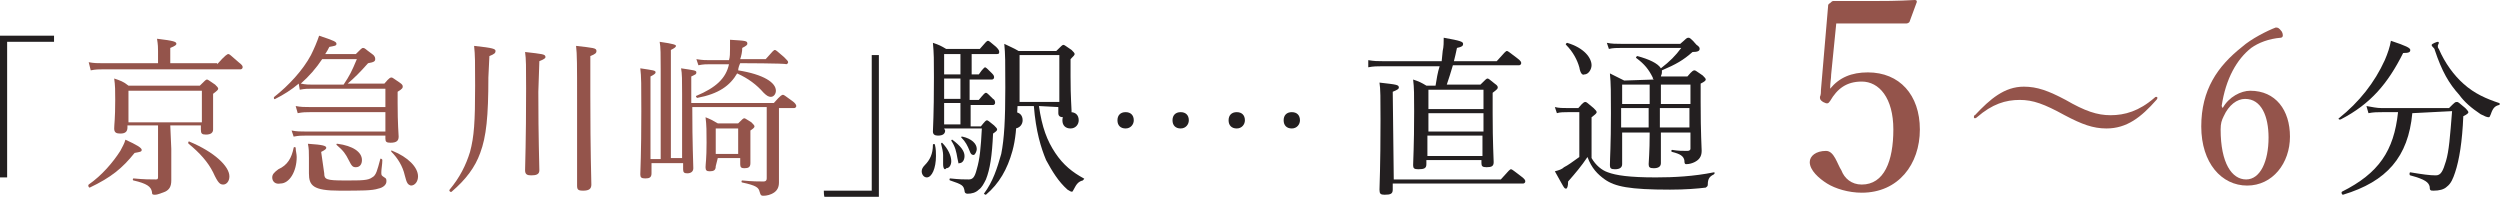 <?xml version="1.0" encoding="utf-8"?>
<!-- Generator: Adobe Illustrator 27.9.0, SVG Export Plug-In . SVG Version: 6.00 Build 0)  -->
<svg version="1.1" id="Layer_2_00000036217387278278406370000003829701447685322665_"
	 xmlns="http://www.w3.org/2000/svg" xmlns:xlink="http://www.w3.org/1999/xlink" x="0px" y="0px" viewBox="0 0 245.2 19.3"
	 style="enable-background:new 0 0 245.2 19.3;" xml:space="preserve">
<style type="text/css">
	.st0{fill:#231F20;}
	.st1{fill:#94544B;}
</style>
<g>
	<path class="st0" d="M5.3,4.1H0.7v13.3H0V3.5h5.3V4.1z"/>
	<path class="st1" d="M8.7,18.1c1.3-0.9,2.4-2.2,3.1-3.3c0.2-0.4,0.4-0.7,0.5-1.1c1.1,0.5,1.6,0.8,1.6,1s-0.2,0.2-0.7,0.3
		c-1.2,1.5-2.3,2.4-4.4,3.4C8.7,18.4,8.6,18.2,8.7,18.1L8.7,18.1z M21.3,6.3c0.8-0.9,1-1,1.1-1c0.1,0,0.2,0.1,1,0.8
		c0.4,0.3,0.4,0.4,0.4,0.5c0,0.1-0.1,0.2-0.2,0.2H10.1c-0.4,0-0.7,0-1.2,0.1L8.7,6.1c0.5,0.1,0.9,0.1,1.4,0.1h5.4V5
		c0-0.3,0-0.6-0.1-1.2c1.7,0.2,1.9,0.3,1.9,0.5c0,0.1-0.1,0.2-0.6,0.4v1.5H21.3L21.3,6.3z M16.8,14.6c0,2.1,0,2.7,0,3.1
		c0,0.6-0.2,0.9-0.6,1.1c-0.3,0.1-0.7,0.3-1,0.3c-0.2,0-0.3,0-0.3-0.3c-0.1-0.5-0.5-0.8-1.8-1.1c-0.1,0-0.1-0.2,0-0.2
		c1,0.1,1.7,0.1,2.2,0.1c0.2,0,0.2-0.1,0.2-0.3v-5h-3v0.2c0,0.4-0.2,0.6-0.7,0.6c-0.4,0-0.6-0.1-0.6-0.5s0.1-0.9,0.1-2.8
		c0-0.9,0-1.4-0.1-2.1c0.6,0.2,0.9,0.3,1.4,0.7h7c0.5-0.5,0.6-0.6,0.7-0.6c0.1,0,0.2,0.1,0.8,0.5c0.2,0.2,0.3,0.3,0.3,0.4
		c0,0.1-0.1,0.2-0.5,0.5v0.8c0,1.6,0,2.4,0,2.7c0,0.3-0.2,0.5-0.7,0.5c-0.4,0-0.5-0.1-0.5-0.5v-0.4h-3L16.8,14.6L16.8,14.6z
		 M19.8,8.9h-7.2V12h7.2V8.9z M20.9,16.9c-0.5-1-1.3-1.9-2.4-2.8c-0.1-0.1,0-0.3,0.1-0.2c2.4,1,3.9,2.4,3.9,3.4
		c0,0.5-0.3,0.8-0.6,0.8S21.4,18,20.9,16.9L20.9,16.9z"/>
	<path class="st1" d="M26.7,17.4c0-0.3,0.2-0.5,0.6-0.8c0.9-0.4,1.3-1.1,1.5-2.1c0-0.1,0.2-0.1,0.2,0c0,0.3,0.1,0.6,0.1,0.9
		c0,1.4-0.7,2.6-1.6,2.6C27,18.1,26.7,17.8,26.7,17.4z M29.3,8.2c-0.7,0.6-1.5,1.1-2.3,1.5c-0.1,0.1-0.2-0.1-0.1-0.2
		c1.4-1.1,2.8-2.6,3.6-4.1c0.3-0.6,0.6-1.3,0.8-1.9c1.5,0.5,1.7,0.6,1.7,0.8s-0.2,0.2-0.7,0.3c-0.1,0.2-0.2,0.4-0.4,0.7h3
		c0.5-0.5,0.6-0.6,0.7-0.6c0.2,0,0.2,0.1,0.9,0.6c0.3,0.2,0.3,0.4,0.3,0.5c0,0.2-0.1,0.3-0.7,0.4c-0.8,0.9-1.3,1.4-2,2h3.6
		c0.5-0.6,0.6-0.6,0.7-0.6c0.1,0,0.2,0.1,0.8,0.5c0.3,0.2,0.3,0.3,0.3,0.4c0,0.1,0,0.2-0.5,0.5v1.1c0,2.1,0.1,3.1,0.1,3.3
		c0,0.4-0.2,0.6-0.8,0.6c-0.4,0-0.5-0.1-0.5-0.4v-0.3H30c-0.4,0-0.7,0-1.2,0.1l-0.2-0.6c0.5,0.1,0.9,0.1,1.4,0.1h7.8v-1.9h-7.4
		c-0.4,0-0.7,0-1.2,0.1L29,10.4c0.5,0.1,0.9,0.1,1.4,0.1h7.4V8.7h-7.1c-0.5,0-0.8,0-1.3,0.1L29.3,8.2L29.3,8.2z M31.6,5.8
		c-0.6,0.9-1.3,1.7-2.1,2.4c0.5,0.1,0.8,0.1,1.2,0.1h3c0.6-0.9,0.8-1.3,1.3-2.5C35,5.8,31.6,5.8,31.6,5.8z M31.8,17
		c0,0.6,0.2,0.7,2,0.7c1.7,0,2.3,0,2.7-0.3c0.4-0.2,0.5-0.7,0.8-1.8c0-0.1,0.2,0,0.2,0.1c0,0.4-0.1,0.9-0.1,1.2c0,0.3,0,0.3,0.3,0.5
		c0.2,0.1,0.2,0.2,0.2,0.4c0,0.3-0.3,0.6-0.8,0.7c-0.6,0.2-1.6,0.2-3.8,0.2c-2.6,0-3-0.5-3-1.7c0-0.2,0-0.5,0-1.5
		c0-0.6,0-0.9-0.1-1.4c1.5,0.1,1.8,0.2,1.8,0.4c0,0.1-0.1,0.2-0.5,0.4L31.8,17L31.8,17z M34.2,15.7c-0.3-0.6-0.5-0.9-1.2-1.5
		c0-0.1,0-0.1,0.1-0.1c1.5,0.2,2.4,0.8,2.4,1.6c0,0.4-0.2,0.7-0.6,0.7C34.6,16.4,34.5,16.3,34.2,15.7z M39.7,17.2
		c-0.2-0.9-0.7-1.7-1.3-2.3c-0.1-0.1,0-0.2,0.1-0.1c1.5,0.6,2.5,1.6,2.5,2.5c0,0.5-0.3,0.9-0.7,0.9C40,18.1,39.9,18,39.7,17.2
		L39.7,17.2z"/>
	<path class="st1" d="M47.9,7.6c0,3.8-0.2,5.8-0.8,7.4c-0.5,1.4-1.4,2.6-2.8,3.8c-0.1,0.1-0.3-0.1-0.2-0.2c1-1.2,1.6-2.4,2-3.7
		c0.4-1.5,0.5-2.9,0.5-6.5c0-2.3,0-3-0.1-3.9c1.9,0.2,2.1,0.3,2.1,0.5c0,0.2-0.1,0.3-0.6,0.5L47.9,7.6L47.9,7.6z M52.8,9
		c0,4.8,0.1,7,0.1,7.7c0,0.4-0.3,0.5-0.8,0.5c-0.4,0-0.6-0.1-0.6-0.5c0-0.6,0.1-2.7,0.1-8c0-2.2,0-2.9-0.1-3.6c1.7,0.2,2,0.2,2,0.5
		c0,0.1-0.1,0.2-0.6,0.4L52.8,9L52.8,9z M57.9,9.3c0,6,0.1,8.1,0.1,8.8c0,0.4-0.2,0.6-0.8,0.6c-0.5,0-0.6-0.1-0.6-0.5
		c0-0.5,0-2.5,0-8.4c0-3.4,0-4.5-0.1-5.3c1.7,0.2,2,0.2,2,0.5c0,0.2-0.1,0.3-0.6,0.5L57.9,9.3L57.9,9.3z"/>
	<path class="st1" d="M75.9,10.1c0.7-0.8,0.8-0.8,0.9-0.8c0.1,0,0.2,0.1,0.9,0.6c0.3,0.2,0.4,0.4,0.4,0.5c0,0.1-0.1,0.2-0.2,0.2
		h-1.5v4.1c0,2,0,2.6,0,3.2c0,0.5-0.2,0.8-0.5,1c-0.3,0.2-0.7,0.3-1,0.3c-0.2,0-0.3,0-0.4-0.4c-0.1-0.4-0.3-0.6-1.7-0.9
		c-0.1,0-0.1-0.2,0-0.2c1,0.1,1.6,0.1,2.1,0.1c0.2,0,0.3-0.1,0.3-0.3v-7h-7.3c0,3.7,0.1,5.5,0.1,6c0,0.3-0.2,0.5-0.6,0.5
		c-0.3,0-0.4-0.1-0.4-0.4V16h-3.1v1c0,0.4-0.2,0.5-0.6,0.5s-0.5-0.1-0.5-0.4c0-0.4,0.1-1.9,0.1-6.2c0-2.6,0-3.4-0.1-4.2
		c1.3,0.2,1.5,0.2,1.5,0.4c0,0.1-0.1,0.2-0.5,0.4v8.1h1V6.8c0-1.4,0-2.2-0.1-2.7c1.4,0.2,1.6,0.3,1.6,0.4c0,0.1-0.1,0.2-0.5,0.4
		v10.6h1.1V9.2c0-1.3,0-2-0.1-2.5c1.3,0.2,1.5,0.2,1.5,0.4c0,0.2-0.1,0.2-0.5,0.4v2.6L75.9,10.1L75.9,10.1z M72.6,6.2
		c-0.1,0.2-0.2,0.5-0.2,0.7c2.5,0.4,3.7,1.2,3.7,2c0,0.3-0.2,0.6-0.5,0.6c-0.2,0-0.4-0.1-0.7-0.4c-0.7-0.8-1.5-1.4-2.6-1.9
		c-0.7,1.2-1.8,2-3.9,2.4c-0.1,0-0.2-0.2-0.1-0.2c1.9-0.8,2.9-1.7,3.2-3.1h-1.8c-0.4,0-0.7,0-1.2,0.1l-0.2-0.6
		c0.6,0.1,0.9,0.1,1.3,0.1h1.9c0.1-0.3,0.1-0.7,0.1-1.1c0-0.3,0-0.5,0-0.9C73.2,4,73.3,4,73.3,4.3c0,0.1-0.1,0.2-0.5,0.4
		c0,0.4-0.1,0.8-0.2,1.1h2.5C75.8,5,75.9,4.9,76,4.9c0.1,0,0.2,0.1,0.9,0.7c0.3,0.3,0.4,0.4,0.4,0.5s-0.1,0.2-0.2,0.2
		C77.1,6.2,72.5,6.2,72.6,6.2z M70.2,16.3c0,0.4-0.2,0.5-0.6,0.5c-0.3,0-0.4-0.1-0.4-0.4c0-0.3,0.1-0.8,0.1-2.4c0-1.1,0-1.7-0.1-2.5
		c0.5,0.2,0.7,0.3,1.2,0.6h2c0.4-0.4,0.5-0.5,0.6-0.5c0.1,0,0.2,0.1,0.7,0.4c0.2,0.2,0.3,0.3,0.3,0.4c0,0.1-0.1,0.2-0.4,0.4v0.8
		c0,1.5,0,2.2,0,2.4c0,0.4-0.2,0.5-0.6,0.5c-0.3,0-0.4-0.1-0.4-0.4v-0.6h-2.2L70.2,16.3L70.2,16.3z M72.4,12.6h-2.2v2.5h2.2
		C72.4,15.1,72.4,12.6,72.4,12.6z"/>
	<path class="st0" d="M80.8,18.7h4.7V5.4h0.7v13.9h-5.3C80.8,19.4,80.8,18.7,80.8,18.7z"/>
	<path class="st0" d="M90.4,16.8c0-0.2,0.1-0.4,0.3-0.6c0.5-0.5,0.8-1.1,0.8-2c0-0.1,0.2-0.1,0.2,0c0.1,0.4,0.1,0.8,0.1,1.1
		c0,1.2-0.4,2.1-0.9,2.1C90.6,17.4,90.4,17.1,90.4,16.8L90.4,16.8z M92.7,12.8c0,0.3-0.2,0.5-0.7,0.5c-0.3,0-0.5-0.1-0.5-0.4
		c0-0.4,0.1-1.5,0.1-5.3c0-1.8,0-2.3-0.1-3.4c0.6,0.2,0.8,0.3,1.3,0.6h3.3c0.6-0.7,0.7-0.8,0.8-0.8c0.1,0,0.2,0.1,0.8,0.6
		C98,4.9,98,5,98,5.1S98,5.3,97.8,5.3h-2.5v2H96c0.4-0.6,0.6-0.7,0.6-0.7c0.1,0,0.2,0.1,0.7,0.6c0.2,0.2,0.2,0.3,0.2,0.4
		c0,0.1-0.1,0.2-0.2,0.2h-2.2v2H96c0.5-0.6,0.6-0.7,0.7-0.7s0.2,0.1,0.7,0.6c0.2,0.1,0.2,0.3,0.2,0.4c0,0.1-0.1,0.2-0.2,0.2h-2.2
		v2.1h1c0.4-0.5,0.5-0.6,0.6-0.6s0.2,0.1,0.7,0.5c0.2,0.2,0.3,0.3,0.3,0.4s-0.1,0.2-0.4,0.4c-0.1,2.2-0.3,3.5-0.7,4.5
		c-0.2,0.4-0.4,0.8-0.7,1c-0.3,0.3-0.7,0.4-1.1,0.4c-0.2,0-0.3-0.1-0.3-0.3c-0.1-0.5-0.2-0.6-1.4-1c-0.1,0-0.1-0.2,0-0.2
		c0.9,0.1,1.4,0.1,1.8,0.1s0.6-0.2,0.8-1c0.3-1,0.4-2.1,0.5-4h-3.7L92.7,12.8L92.7,12.8z M92.5,16.1c0-0.2,0-0.6,0-0.9
		c0-0.3-0.1-0.7-0.2-1.1c0-0.1,0.1-0.1,0.1-0.1c0.6,0.6,0.9,1.3,0.9,1.8c0,0.4-0.2,0.7-0.5,0.7C92.7,16.7,92.5,16.6,92.5,16.1
		L92.5,16.1z M94.2,7.3v-2h-1.6v2H94.2z M94.2,9.7v-2h-1.6v2H94.2z M94.2,12.2v-2.1h-1.6v2.1H94.2z M93.9,15.5
		c-0.1-0.6-0.2-1.1-0.6-1.7c0-0.1,0.1-0.1,0.1-0.1c0.8,0.6,1.2,1.1,1.2,1.6c0,0.4-0.2,0.7-0.5,0.7C94,16.1,94,16,93.9,15.5z
		 M95.1,14.8c-0.2-0.5-0.4-0.9-0.8-1.3c-0.1-0.1,0-0.1,0.1-0.1c0.9,0.2,1.4,0.7,1.4,1.2c0,0.3-0.2,0.6-0.3,0.6
		C95.3,15.2,95.2,15.1,95.1,14.8L95.1,14.8z M101.9,10.4c0.3,2.1,0.8,3.4,1.6,4.6c0.8,1.2,1.7,1.9,2.8,2.5c0.1,0,0,0.1-0.1,0.2
		c-0.4,0.1-0.6,0.3-0.9,0.9c-0.1,0.2-0.1,0.2-0.2,0.2c-0.1,0-0.2-0.1-0.4-0.2c-0.9-0.8-1.5-1.8-2.1-2.9c-0.5-1.2-1-2.8-1.2-5.3h-1.6
		c-0.1,2.2-0.2,3.3-0.5,4.4c-0.5,1.8-1.3,3.2-2.6,4.3c-0.1,0-0.2-0.1-0.2-0.1c0.9-1.2,1.3-2.5,1.7-3.9c0.3-1.5,0.4-3.4,0.4-6.5
		c0-2.5,0-3.3-0.1-4.3c0.6,0.3,0.9,0.4,1.4,0.7h3.7c0.5-0.5,0.6-0.6,0.7-0.6c0.1,0,0.2,0.1,0.8,0.5c0.2,0.2,0.3,0.3,0.3,0.4
		c0,0.1-0.1,0.2-0.4,0.5v1.7c0,2.2,0.1,3,0.1,3.4c0,0.4-0.2,0.6-0.8,0.6c-0.3,0-0.5-0.1-0.5-0.4v-0.6L101.9,10.4L101.9,10.4z
		 M103.9,5.4H100v1.7c0,1.1,0,2.1,0,2.9h3.9V5.4z"/>
	<path class="st1" d="M202.6,9.8c1.9,1.1,3.1,1.5,4.4,1.5c1.4,0,2.8-0.4,4.3-1.7c0.1-0.1,0.1-0.1,0.2-0.1c0.1,0,0.1,0.1,0.1,0.1
		s0,0.1-0.1,0.2c-1.5,1.7-2.9,2.8-4.9,2.8c-1.3,0-2.4-0.4-4.1-1.3c-2-1.1-3.1-1.5-4.4-1.5c-1.4,0-2.7,0.4-4.2,1.7
		c0,0-0.1,0.1-0.2,0.1c-0.1,0-0.1-0.1-0.1-0.1c0-0.1,0-0.2,0.1-0.2c1.5-1.6,2.9-2.8,4.8-2.8C199.8,8.5,200.9,8.9,202.6,9.8
		L202.6,9.8z"/>
	<path class="st1" d="M218,10.6c0.6-1.1,1.8-1.7,2.7-1.7c2.5,0,3.9,1.9,3.9,4.5s-1.7,4.8-4.2,4.8s-4.5-2.2-4.5-5.8s1.6-5.9,4-7.8
		c0.9-0.8,2.5-1.6,3.3-1.9c0.2,0,0.3,0,0.6,0.4c0.1,0.2,0.1,0.3,0.1,0.4c0,0.1-0.1,0.2-0.2,0.2c-1.2,0.1-2.2,0.5-2.9,1
		c-1.4,1.1-2.5,3-2.9,5.7L218,10.6L218,10.6z M218.1,11.4c-0.2,0.4-0.3,0.7-0.3,1.3c0,3.3,1.1,4.9,2.5,4.9s2.2-1.8,2.2-4.1
		c0-2.1-0.7-3.8-2.3-3.8C219.4,9.7,218.6,10.3,218.1,11.4L218.1,11.4z"/>
	<path class="st0" d="M229.4,11.6c2-1.6,3.5-3.5,4.5-5.7c0.3-0.7,0.5-1.3,0.6-1.9c1.5,0.5,1.9,0.7,1.9,0.9c0,0.2-0.1,0.3-0.7,0.3
		c-1.5,3-3.2,5-6.1,6.5C229.4,11.8,229.3,11.6,229.4,11.6L229.4,11.6z M236.6,11.1c-0.4,4.3-2.5,6.7-6.8,8c-0.1,0-0.2-0.2-0.1-0.3
		c3.6-1.8,5.1-4,5.5-7.8h-1.5c-0.5,0-0.9,0-1.4,0.1l-0.2-0.7c0.6,0.1,1,0.2,1.5,0.2h6.6c0.6-0.6,0.6-0.6,0.8-0.6
		c0.1,0,0.2,0.1,0.8,0.6c0.3,0.3,0.3,0.4,0.3,0.4c0,0.1-0.1,0.2-0.5,0.4c-0.1,2.5-0.4,4.3-0.8,5.5c-0.2,0.6-0.4,1.1-0.8,1.4
		c-0.3,0.3-0.8,0.4-1.3,0.4c-0.3,0-0.4,0-0.4-0.4c-0.1-0.4-0.4-0.7-1.9-1.1c-0.1,0-0.1-0.3,0-0.3c1.2,0.2,1.9,0.3,2.5,0.3
		c0.5,0,0.7-0.4,1-1.4c0.3-1,0.4-2.4,0.6-4.9L236.6,11.1L236.6,11.1z M243.3,11.2c-0.9-0.6-1.6-1.2-2.1-1.9c-1-1.1-1.7-2.3-2.4-4.4
		c0-0.1-0.1-0.2-0.2-0.3c-0.1-0.1-0.1-0.1-0.1-0.2c0-0.1,0.5-0.3,0.6-0.3c0.1,0,0.1,0.1,0.1,0.1c0,0.1-0.1,0.2-0.1,0.3
		s0,0.2,0.1,0.3c0.6,1.4,1.5,2.6,2.4,3.4c1.1,1,2.3,1.5,3.5,1.9c0.1,0,0.1,0.2,0,0.2c-0.4,0.1-0.6,0.3-0.8,0.9
		c-0.1,0.2-0.1,0.3-0.2,0.3C243.9,11.5,243.7,11.4,243.3,11.2L243.3,11.2z"/>
	<path class="st0" d="M134.2,5.9c0.6,0.1,0.9,0.1,1.4,0.1h5.8l0.1-1c0.1-0.4,0.1-0.9,0.1-1.3c1.7,0.3,1.9,0.4,1.9,0.6
		c0,0.2-0.1,0.3-0.6,0.4c-0.1,0.5-0.2,0.9-0.3,1.3h4.2c0.8-0.9,0.9-1,1-1s0.2,0.1,1,0.7c0.4,0.3,0.4,0.4,0.4,0.5s-0.1,0.2-0.2,0.2
		h-6.5c-0.2,0.7-0.4,1.3-0.6,1.9h3.3c0.5-0.5,0.6-0.6,0.7-0.6c0.1,0,0.2,0.1,0.7,0.5c0.3,0.2,0.3,0.3,0.3,0.4c0,0.1-0.1,0.2-0.5,0.5
		v2c0,3.1,0.1,4.3,0.1,4.8c0,0.4-0.2,0.5-0.7,0.5c-0.4,0-0.5-0.1-0.5-0.4v-0.3h-5.4v0.4c0,0.4-0.2,0.5-0.8,0.5
		c-0.4,0-0.5-0.1-0.5-0.4c0-0.6,0.1-1.7,0.1-5.3c0-1.6,0-2.3-0.1-3.1c0.6,0.2,0.8,0.3,1.3,0.6h0.9c0.1-0.6,0.2-1.3,0.4-1.9h-5.7
		c-0.4,0-0.8,0-1.3,0.1L134.2,5.9L134.2,5.9z M136.7,17.6h10.5c0.8-0.9,0.9-1,1-1s0.2,0.1,1,0.7c0.4,0.3,0.4,0.4,0.4,0.5
		c0,0.1-0.1,0.2-0.2,0.2h-12.8v0.6c0,0.4-0.2,0.5-0.8,0.5c-0.4,0-0.5-0.1-0.5-0.5c0-0.5,0.1-2.1,0.1-6.8c0-2.2,0-3.1-0.1-3.7
		c1.7,0.2,1.9,0.2,1.9,0.5c0,0.1-0.1,0.2-0.6,0.4L136.7,17.6L136.7,17.6z M140.1,8.8v1.9h5.4V8.8H140.1z M140.1,11.1v1.8h5.4v-1.8
		C145.4,11.1,140.1,11.1,140.1,11.1z M145.4,15.3v-2h-5.4v2H145.4z"/>
	<path class="st0" d="M156.1,15.5c0.4,0.7,1,1.2,1.6,1.4c0.8,0.3,2.1,0.5,4.7,0.5c1.8,0,3.7-0.1,5.7-0.5c0.1,0,0.1,0.1,0,0.2
		c-0.4,0.2-0.6,0.4-0.6,1c0,0.2-0.1,0.2-0.2,0.3c-0.8,0.1-2,0.2-3.5,0.2c-4,0-5.4-0.3-6.4-1c-0.7-0.5-1.3-1.1-1.7-2.2
		c-0.6,0.9-1.2,1.6-1.9,2.4c0,0.5-0.1,0.7-0.2,0.7c-0.2,0-0.2-0.1-1.1-1.7c0.4-0.1,0.7-0.2,0.9-0.4c0.4-0.2,0.8-0.5,1.5-1v-4.4h-1.1
		c-0.4,0-0.8,0-1.1,0.1l-0.2-0.6c0.4,0.1,0.8,0.1,1.3,0.1h1c0.5-0.6,0.6-0.6,0.7-0.6c0.1,0,0.2,0.1,0.8,0.6c0.2,0.2,0.3,0.3,0.3,0.4
		c0,0.1-0.1,0.2-0.5,0.5L156.1,15.5L156.1,15.5z M154.9,6.6c-0.2-0.7-0.6-1.5-1.3-2.2c-0.1-0.1,0.1-0.2,0.1-0.2
		c1.7,0.5,2.4,1.5,2.4,2.2c0,0.4-0.3,0.9-0.7,0.9C155.2,7.4,155,7.2,154.9,6.6L154.9,6.6z M162.2,7.8c-0.1-0.1-0.1-0.1-0.1-0.2
		c-0.4-0.8-0.8-1.3-1.6-1.9c-0.1,0,0-0.2,0.1-0.2c1.1,0.3,2,0.7,2.3,1.2c0.9-0.7,1.4-1.2,2-2h-5.8c-0.5,0-0.9,0-1.3,0.1l-0.2-0.6
		c0.5,0.1,0.9,0.1,1.4,0.1h5.8c0.6-0.5,0.6-0.6,0.8-0.6c0.1,0,0.2,0,0.8,0.7c0.3,0.2,0.3,0.3,0.3,0.4c0,0.2-0.2,0.3-0.7,0.3
		c-0.9,0.8-1.6,1.2-3,1.8c0,0.1,0,0.2,0,0.2c0,0.2-0.1,0.3-0.1,0.4h2.6c0.5-0.6,0.6-0.6,0.7-0.6s0.2,0.1,0.8,0.5
		c0.2,0.2,0.3,0.3,0.3,0.4c0,0.1-0.1,0.2-0.5,0.4v1.8c0,3.2,0.1,4.4,0.1,4.8c0,0.6-0.3,0.9-0.7,1.1c-0.2,0.1-0.5,0.2-0.8,0.2
		c-0.1,0-0.2,0-0.2-0.4c-0.1-0.4-0.4-0.6-1.2-0.8c-0.1,0-0.1-0.2,0-0.2c0.6,0.1,1,0.1,1.5,0.1c0.2,0,0.3-0.1,0.3-0.2V13h-2.9
		c0,1.4,0,2.6,0,3c0,0.3-0.2,0.5-0.7,0.5c-0.4,0-0.5-0.1-0.5-0.4c0-0.2,0.1-1.2,0.1-3v-0.1h-2.7c0,1.7,0,2.5,0,3.1
		c0,0.3-0.2,0.5-0.7,0.5c-0.4,0-0.5-0.1-0.5-0.4c0-0.7,0.1-1.9,0.1-5.1c0-1.9,0-2.9-0.1-3.9c0.6,0.3,0.8,0.4,1.4,0.7L162.2,7.8
		L162.2,7.8z M159.1,8.3v1.9h2.7V8.3H159.1z M161.7,10.6h-2.7v1.9h2.7V10.6z M162.9,10.2h2.9V8.3h-2.9V10.2z M165.7,12.5v-1.9h-2.9
		v1.9H165.7z"/>
	<path class="st1" d="M179.6,7.3c0,0.4-0.1,0.8-0.1,1.4c0.9-1.1,2.1-1.6,3.7-1.6c3.1,0,5.1,2.2,5.1,5.6s-2.1,6.2-5.7,6.2
		c-1.3,0-2.6-0.4-3.4-0.9c-0.8-0.5-1.7-1.3-1.7-2.1c0-0.6,0.6-1.1,1.6-1.1c0.8,0,1.1,1.3,1.5,1.9c0.3,0.8,1,1.4,2,1.4
		c2.2,0,3.1-2.3,3.1-5.4S184.3,8,182.6,8c-1.5,0-2.4,0.7-3.1,1.9c-0.2,0.3-0.3,0.3-0.7,0.1c-0.3-0.2-0.3-0.3-0.3-0.5
		c0.1-0.2,0.1-0.5,0.1-0.7l0.7-8.2c0-0.1,0-0.2,0.2-0.3c0.1-0.1,0.2-0.2,0.3-0.2c1,0,2.5,0,3.8,0c1,0,2.5,0,4.2-0.1
		c0.2,0,0.2,0.1,0.2,0.2l-0.7,1.9c0,0.1-0.2,0.2-0.3,0.2c-1.1,0-1.8,0-2.8,0h-4.1L179.6,7.3L179.6,7.3z"/>
	<path class="st0" d="M100.3,11.8c0,0.4-0.3,0.8-0.8,0.8s-0.8-0.3-0.8-0.8s0.3-0.8,0.8-0.8S100.3,11.3,100.3,11.8z"/>
	<path class="st0" d="M105.8,11.8c0,0.4-0.3,0.8-0.8,0.8s-0.8-0.3-0.8-0.8s0.3-0.8,0.8-0.8S105.8,11.3,105.8,11.8z"/>
	<path class="st0" d="M111.2,11.8c0,0.4-0.3,0.8-0.8,0.8s-0.8-0.3-0.8-0.8s0.3-0.8,0.8-0.8S111.2,11.3,111.2,11.8z"/>
	<path class="st0" d="M116.6,11.8c0,0.4-0.3,0.8-0.8,0.8s-0.8-0.3-0.8-0.8s0.3-0.8,0.8-0.8S116.6,11.3,116.6,11.8z"/>
	<path class="st0" d="M122.1,11.8c0,0.4-0.3,0.8-0.8,0.8s-0.8-0.3-0.8-0.8s0.3-0.8,0.8-0.8S122.1,11.3,122.1,11.8z"/>
	<path class="st0" d="M127.5,11.8c0,0.4-0.3,0.8-0.8,0.8s-0.8-0.3-0.8-0.8s0.3-0.8,0.8-0.8S127.5,11.3,127.5,11.8z"/>
</g>
</svg>

